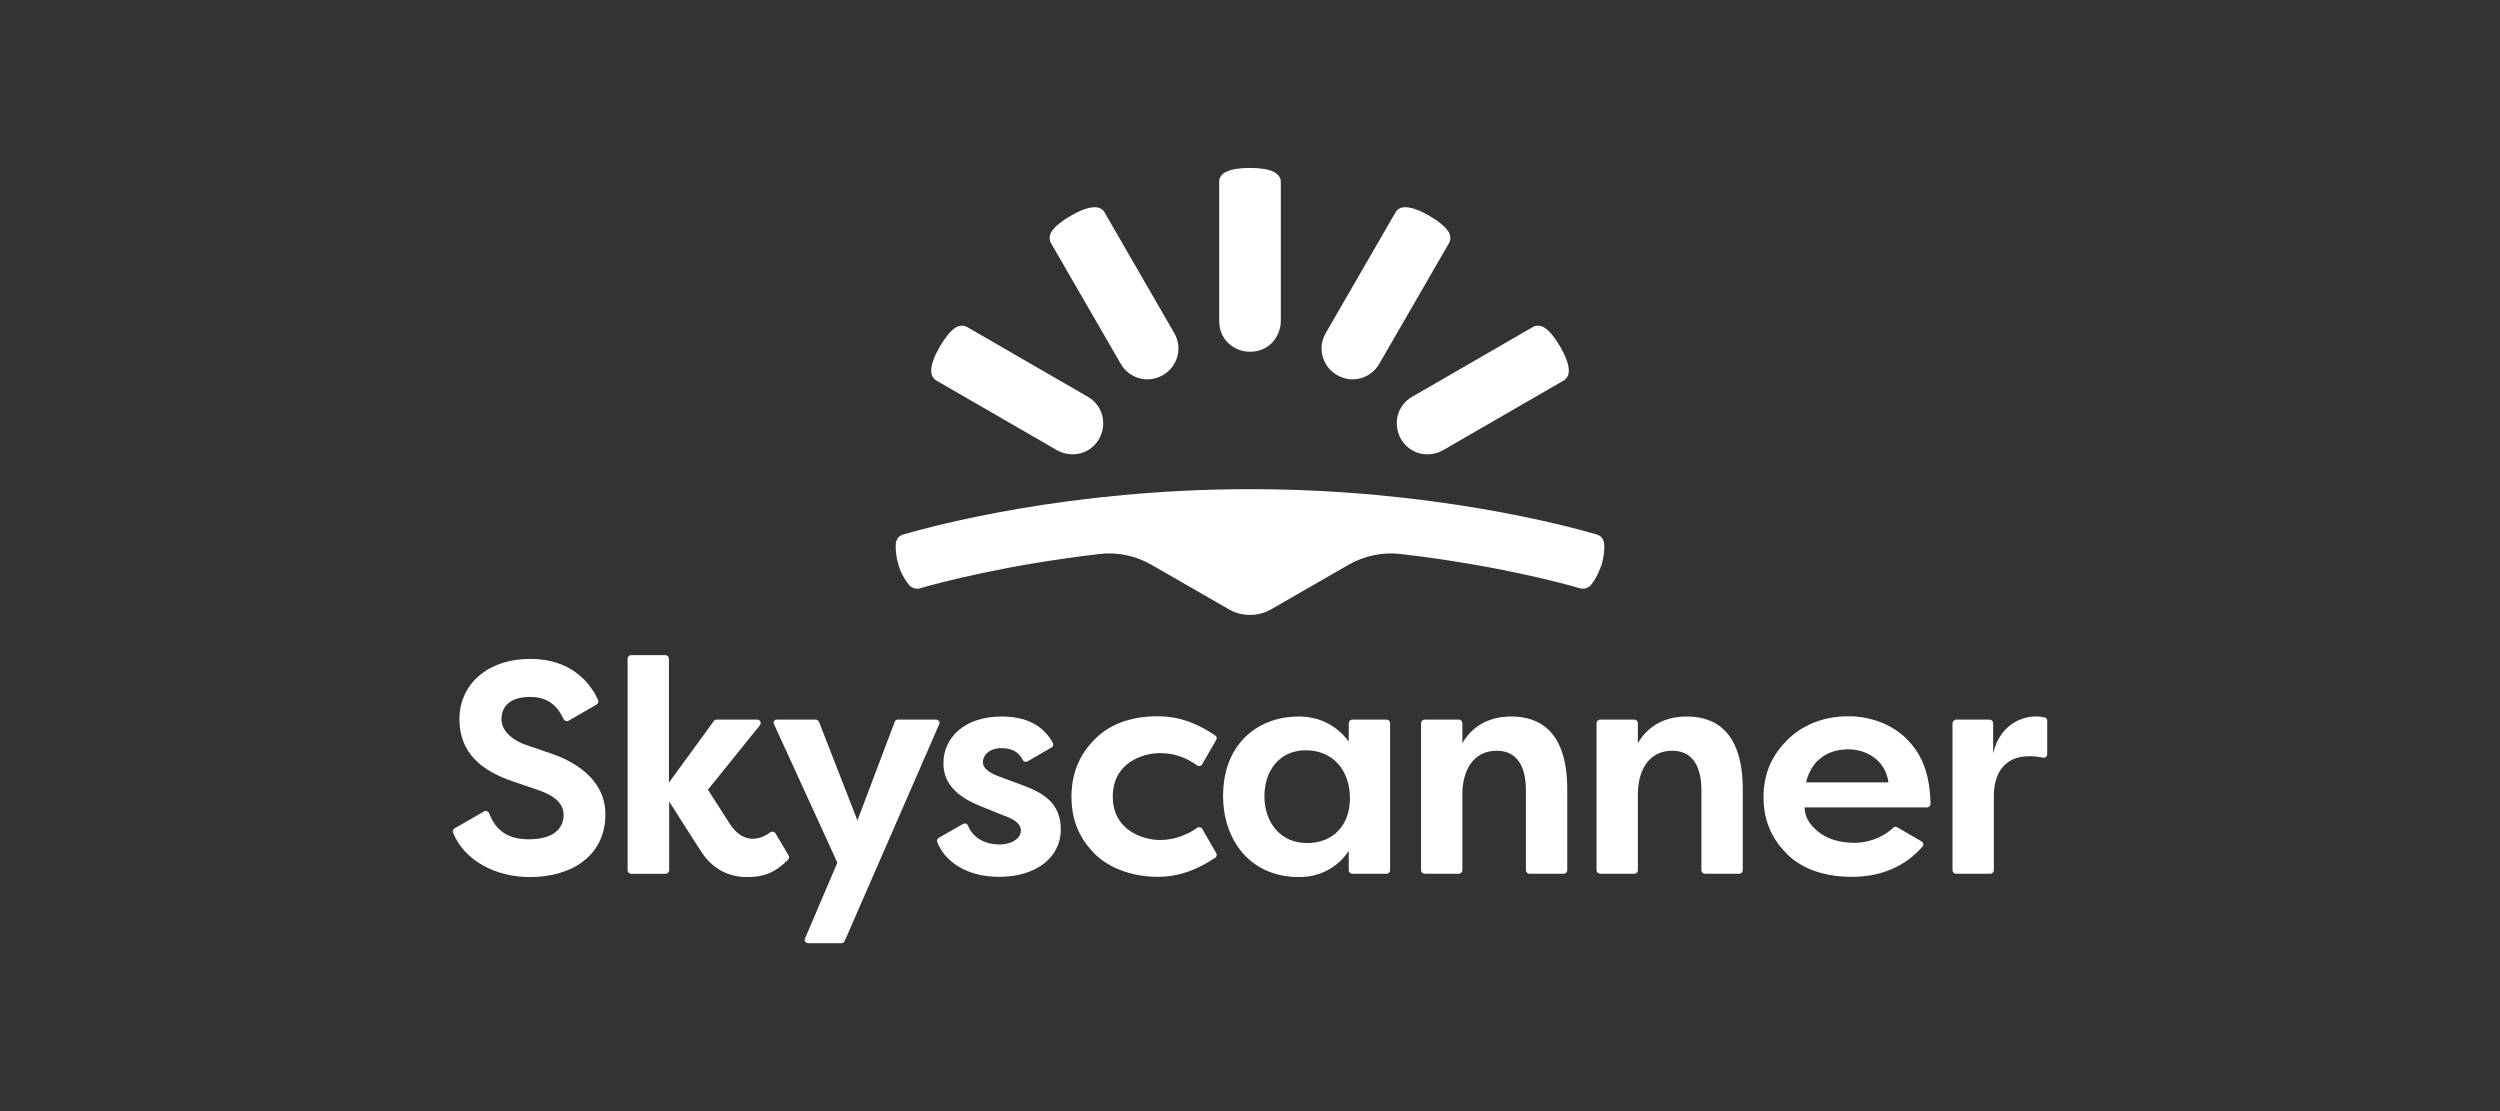 <svg viewBox="0 0 450 200" xmlns="http://www.w3.org/2000/svg"  xml:space="preserve" fill="#fff" fill-rule="nonzero" clip-rule="evenodd" stroke-linejoin="round" stroke-miterlimit="2"><rect x="0" y="0" width="450" height="200" fill="#333333" stroke="none"/><g><path d="M225,110.683c1.339,-0 2.614,-0.319 3.825,-1.02l13.963,-8.033c2.806,-1.594 6.057,-2.295 9.31,-1.913c16.958,1.977 28.818,5.164 32.324,6.184c0.701,0.192 1.53,-0.063 1.977,-0.637c0.574,-0.701 1.274,-1.849 1.848,-3.507c0.51,-1.593 0.574,-2.932 0.51,-3.888c-0.064,-0.765 -0.574,-1.467 -1.339,-1.658c-5.482,-1.594 -29.775,-8.16 -62.418,-8.16c-32.644,-0 -56.935,6.566 -62.419,8.16c-0.765,0.191 -1.275,0.893 -1.338,1.658c-0.064,0.892 -0,2.231 0.51,3.888c0.51,1.658 1.275,2.806 1.849,3.507c0.446,0.574 1.275,0.829 1.976,0.637c3.507,-1.02 15.429,-4.207 32.325,-6.184c3.252,-0.382 6.503,0.319 9.309,1.913l13.963,8.033c1.211,0.701 2.486,1.02 3.825,1.02Z"/><path d="M201.729,65.482c0.765,1.339 1.976,2.232 3.379,2.614c1.402,0.383 2.869,0.191 4.208,-0.574c1.339,-0.765 2.231,-1.976 2.614,-3.379c0.382,-1.402 0.191,-2.868 -0.574,-4.207l-12.56,-21.74c-0.383,-0.701 -1.212,-0.956 -1.977,-0.892c-1.02,0.063 -2.423,0.573 -4.08,1.53c-1.658,0.956 -2.806,1.912 -3.379,2.741c-0.447,0.638 -0.574,1.466 -0.192,2.168l12.561,21.739Z"/><path d="M190.252,81.038c1.339,0.765 2.869,0.892 4.208,0.574c1.403,-0.383 2.614,-1.275 3.379,-2.614c0.765,-1.339 0.893,-2.869 0.574,-4.208c-0.382,-1.402 -1.275,-2.614 -2.614,-3.379l-21.741,-12.559c-0.701,-0.382 -1.53,-0.255 -2.168,0.191c-0.829,0.574 -1.785,1.722 -2.741,3.379c-0.957,1.658 -1.467,3.06 -1.531,4.08c-0.063,0.829 0.255,1.594 0.893,1.977l21.741,12.559Z"/><path d="M230.547,57.768c-0,1.53 -0.638,2.933 -1.594,3.953c-1.02,1.02 -2.359,1.594 -3.953,1.594c-1.594,-0 -2.933,-0.638 -3.953,-1.594c-1.02,-1.02 -1.594,-2.359 -1.594,-3.953l0,-25.055c0,-0.828 0.51,-1.466 1.275,-1.785c0.893,-0.446 2.359,-0.701 4.272,-0.701c1.913,0 3.379,0.255 4.272,0.701c0.701,0.383 1.275,0.957 1.275,1.785l-0,25.055Z"/><path d="M248.271,65.482c-0.765,1.339 -1.976,2.232 -3.379,2.614c-1.403,0.383 -2.868,0.191 -4.208,-0.574c-1.339,-0.765 -2.231,-1.976 -2.614,-3.379c-0.382,-1.402 -0.191,-2.868 0.574,-4.207l12.561,-21.74c0.382,-0.701 1.211,-0.956 1.975,-0.892c1.021,0.063 2.424,0.573 4.082,1.53c1.657,0.956 2.805,1.912 3.379,2.741c0.446,0.638 0.574,1.466 0.191,2.168l-12.561,21.739Z"/><path d="M259.748,81.038c-1.34,0.765 -2.869,0.892 -4.208,0.574c-1.403,-0.383 -2.615,-1.275 -3.379,-2.614c-0.765,-1.339 -0.893,-2.869 -0.574,-4.208c0.383,-1.402 1.274,-2.614 2.614,-3.379l21.741,-12.559c0.702,-0.382 1.53,-0.255 2.167,0.191c0.829,0.574 1.786,1.722 2.743,3.379c0.956,1.658 1.467,3.06 1.529,4.08c0.064,0.829 -0.254,1.594 -0.891,1.977l-21.742,12.559Z"/><path d="M139.841,129.524l6.973,0c0.255,0 0.468,0.17 0.596,0.383l6.93,17.765l6.718,-17.765c0.085,-0.255 0.34,-0.383 0.595,-0.383l6.845,0c0.468,0 0.765,0.468 0.553,0.85l-17.007,39.016c-0.085,0.213 -0.34,0.383 -0.553,0.383l-6.037,-0c-0.425,-0 -0.766,-0.468 -0.553,-0.85l5.825,-13.643l-11.395,-24.906c-0.255,-0.382 0.043,-0.85 0.51,-0.85Z"/><path d="M242.776,133.477l0,-3.315c0,-0.34 0.297,-0.638 0.638,-0.638l6.164,0c0.342,0 0.638,0.298 0.638,0.638l0,26.478c0,0.34 -0.296,0.638 -0.638,0.638l-6.164,-0c-0.341,-0 -0.638,-0.298 -0.638,-0.638l0,-3.485c-1.318,2.04 -4.209,4.718 -8.929,4.718c-9.013,-0 -13.69,-6.886 -13.69,-14.578c-0,-10.031 6.973,-14.323 13.478,-14.323c4.294,-0.043 7.27,1.997 9.141,4.505Zm-15.179,9.86c0,4.76 2.934,8.415 7.654,8.415c4.719,0 7.738,-3.187 7.738,-8.075c-0,-4.887 -2.934,-8.627 -7.951,-8.627c-4.72,-0 -7.441,3.655 -7.441,8.287Z"/><path d="M255.787,156.64l0,-26.478c0,-0.34 0.297,-0.638 0.638,-0.638l6.164,0c0.34,0 0.638,0.298 0.638,0.638l-0,3.612c1.446,-2.507 4.166,-4.802 8.801,-4.802c4.763,-0 10.077,2.337 10.077,13.09l0,14.578c0,0.34 -0.298,0.638 -0.638,0.638l-6.165,-0c-0.34,-0 -0.638,-0.298 -0.638,-0.638l-0,-14.45c-0,-2.593 -0.638,-7.055 -5.23,-7.055c-4.592,-0 -6.207,4.037 -6.207,7.777l-0,13.728c-0,0.34 -0.298,0.638 -0.638,0.638l-6.164,-0c-0.383,-0.043 -0.638,-0.298 -0.638,-0.638Z"/><path d="M287.376,156.64l0,-26.478c0,-0.34 0.298,-0.638 0.638,-0.638l6.166,0c0.339,0 0.638,0.298 0.638,0.638l-0,3.612c1.446,-2.507 4.166,-4.802 8.801,-4.802c4.761,-0 10.077,2.337 10.077,13.09l-0,14.578c-0,0.34 -0.298,0.638 -0.638,0.638l-6.166,-0c-0.339,-0 -0.638,-0.298 -0.638,-0.638l0,-14.45c0,-2.593 -0.637,-7.055 -5.229,-7.055c-4.592,-0 -6.207,4.037 -6.207,7.777l-0,13.728c-0,0.34 -0.299,0.638 -0.638,0.638l-6.166,-0c-0.34,-0.043 -0.638,-0.298 -0.638,-0.638Z"/><path d="M352.131,129.524l5.994,0c0.341,0 0.638,0.298 0.638,0.638l-0,5.482c1.191,-5.44 5.867,-7.31 9.27,-6.502c0.296,0.042 0.467,0.297 0.467,0.595l-0,6.035c-0,0.383 -0.34,0.68 -0.765,0.595c-6.294,-1.232 -8.845,2.168 -8.845,6.928l0,13.345c0,0.34 -0.296,0.638 -0.637,0.638l-6.165,-0c-0.339,-0 -0.637,-0.298 -0.637,-0.638l-0,-26.478c0.043,-0.34 0.339,-0.638 0.68,-0.638Z"/><path d="M98.982,135.559c-1.913,-0.637 -2.934,-1.02 -4.464,-1.53c-1.573,-0.552 -4.252,-2.082 -4.252,-4.547c0,-2.465 1.701,-4.038 5.145,-4.038c3.146,0 4.889,1.53 6.037,3.995c0.17,0.34 0.553,0.468 0.893,0.298l5.06,-2.933c0.255,-0.17 0.382,-0.51 0.255,-0.807c-1.531,-3.358 -5.102,-7.395 -12.16,-7.395c-7.866,-0 -12.798,4.675 -12.798,10.837c0,6.12 4.039,9.308 9.524,11.178c1.998,0.68 2.806,0.978 4.507,1.53c3.231,1.105 4.719,2.55 4.719,4.548c0,1.997 -1.275,4.377 -6.292,4.377c-4.592,0 -6.208,-2.422 -7.143,-4.717c-0.128,-0.34 -0.553,-0.51 -0.893,-0.298l-5.315,3.06c-0.255,0.17 -0.383,0.468 -0.255,0.765c2.041,5.016 7.611,7.991 13.861,7.991c7.355,-0 13.563,-3.74 13.563,-11.306c-0,-7.565 -8.079,-10.37 -9.992,-11.008Z"/><path d="M139.586,150.01c-0.17,-0.298 -0.595,-0.425 -0.893,-0.213c-2.381,1.743 -5.187,1.785 -7.313,-1.487c-1.785,-2.763 -3.954,-6.163 -3.954,-6.163l9.354,-11.603c0.34,-0.425 0.043,-1.02 -0.468,-1.02l-7.313,0c-0.212,0 -0.382,0.085 -0.51,0.255l-8.078,11.093l-0,-22.313c-0,-0.34 -0.298,-0.637 -0.638,-0.637l-6.165,-0c-0.34,-0 -0.638,0.297 -0.638,0.637l0,38.081c0,0.34 0.298,0.638 0.638,0.638l6.208,-0c0.34,-0 0.637,-0.298 0.637,-0.638l0,-12.368c0,0 4.125,6.503 5.698,8.926c2.126,3.315 5.102,4.675 8.333,4.675c3.062,-0 5.017,-0.808 7.356,-3.103c0.212,-0.213 0.255,-0.51 0.127,-0.765l-2.381,-3.995Z"/><path d="M183.847,141.255c-1.956,-0.723 -2.636,-0.978 -4.124,-1.53c-1.488,-0.553 -2.807,-1.36 -2.807,-2.551c0,-1.189 1.106,-2.507 3.36,-2.507c1.955,0 3.146,0.765 3.826,2.125c0.17,0.34 0.553,0.425 0.85,0.255l4.337,-2.508c0.298,-0.169 0.383,-0.552 0.213,-0.85c-1.191,-2.082 -3.529,-4.717 -9.184,-4.717c-6.93,-0 -10.502,3.995 -10.502,8.415c0,4.42 3.614,6.503 6.931,7.82c3.741,1.53 3.996,1.615 4.464,1.785c1.148,0.468 2.551,1.19 2.551,2.508c-0,1.317 -1.531,2.507 -3.869,2.507c-2.169,0 -4.635,-0.892 -5.655,-3.4c-0.128,-0.34 -0.553,-0.51 -0.893,-0.297l-4.379,2.507c-0.255,0.17 -0.383,0.468 -0.255,0.765c1.275,3.316 5.059,6.248 11.182,6.248c6.633,0 11.054,-3.528 11.054,-8.5c0,-4.973 -3.401,-6.715 -7.1,-8.075Z"/><path d="M208.762,135.559c2.764,0 4.805,0.85 6.718,2.211c0.297,0.212 0.723,0.127 0.893,-0.17l2.551,-4.421c0.17,-0.297 0.085,-0.637 -0.213,-0.807c-2.636,-1.785 -5.91,-3.443 -10.331,-3.443c-4.38,0 -8.419,1.19 -11.31,4.123c-2.891,2.89 -4.209,6.333 -4.209,10.413c-0,4.93 2.04,8.075 4.251,10.285c2.211,2.21 6.208,4.08 11.31,4.08c4.592,0 7.993,-1.913 10.332,-3.443c0.255,-0.17 0.34,-0.552 0.17,-0.807l-2.509,-4.378c-0.17,-0.297 -0.595,-0.425 -0.893,-0.212c-1.658,1.19 -4.039,2.21 -6.717,2.21c-3.019,-0 -8.504,-1.7 -8.504,-7.82c0,-6.12 5.442,-7.821 8.461,-7.821Z"/><path d="M333.848,151.71c-2.465,-0 -4.804,-0.595 -6.505,-1.955c-1.7,-1.36 -2.508,-2.763 -2.508,-4.42l22.024,-0c0.339,-0 0.637,-0.298 0.637,-0.638c-0.127,-6.545 -2.253,-9.605 -4.293,-11.688c-2.127,-2.125 -5.74,-4.08 -10.503,-4.08c-4.761,0 -8.419,1.743 -10.927,4.208c-2.466,2.465 -4.337,5.61 -4.337,10.37c0,4.76 1.914,7.905 4.253,10.243c2.337,2.338 6.164,4.08 11.649,4.08c5.186,0 9.566,-1.828 12.712,-5.44c0.255,-0.298 0.171,-0.765 -0.169,-0.935l-4.38,-2.55c-0.212,-0.128 -0.51,-0.128 -0.722,0.085c-2.168,2.04 -4.932,2.72 -6.931,2.72Zm-1.19,-16.831c3.529,0 6.759,2.126 7.27,5.951l-14.838,-0c0.977,-4.123 4.038,-5.951 7.568,-5.951Z"/></g></svg>
